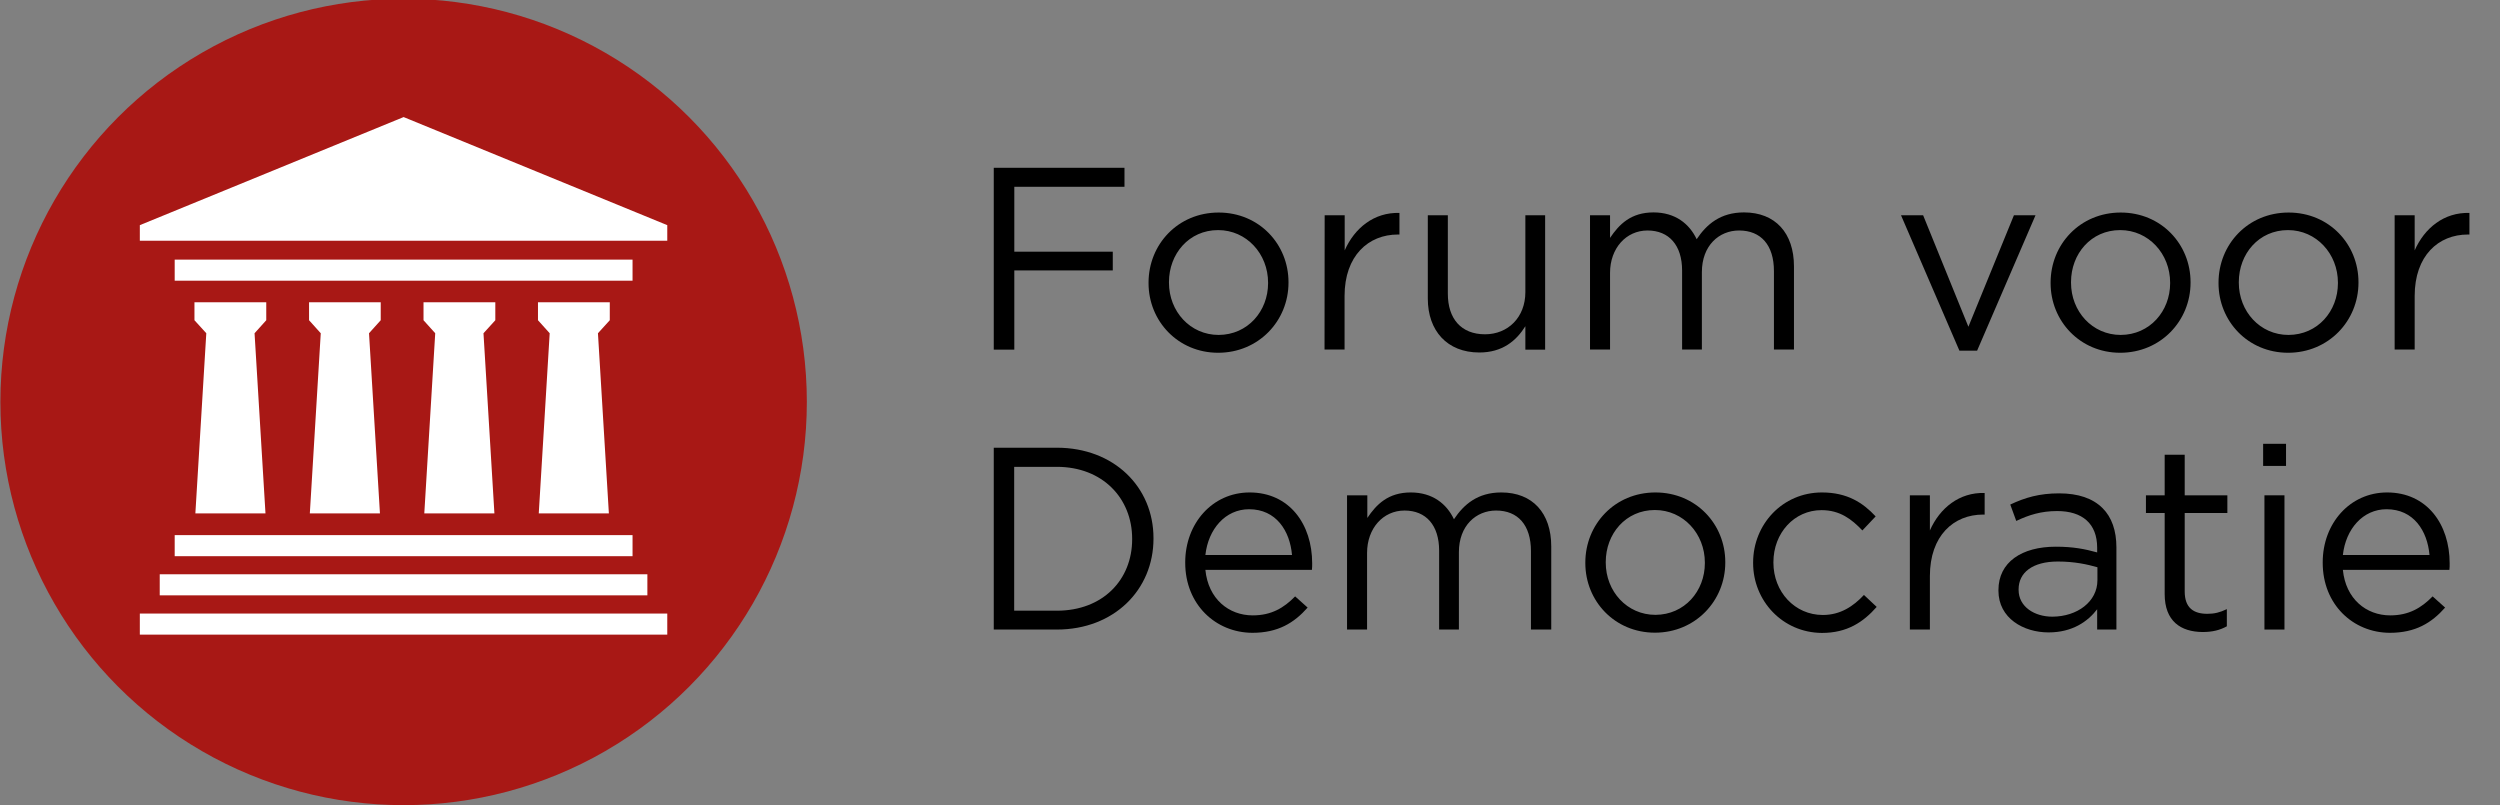 <?xml version="1.0" encoding="UTF-8"?>
<!-- Generator: Adobe Illustrator 26.0.2, SVG Export Plug-In . SVG Version: 6.00 Build 0)  -->
<svg version="1.1" id="Laag_1" xmlns="http://www.w3.org/2000/svg" xmlns:xlink="http://www.w3.org/1999/xlink" x="0px" y="0px" viewBox="0 0 1922 619" style="enable-background:new 0 0 1922 619;" xml:space="preserve">
<rect x="0" y="0" width="1922" height="619" fill="#808080" stroke="none"/>
<style type="text/css">
	.st0{fill:#A81815;}
	.st1{fill:#FFFFFF;}
	.st2{enable-background:new    ;}
</style>
<g>
	<circle class="st0" cx="310.3" cy="309" r="310"/>
	<path class="st1" d="M513,173.1L310.3,90l-202.8,83.1v12H513V173.1z"/>
	<rect x="134.3" y="199.6" class="st1" width="352" height="16.2"/>
	<rect x="134.3" y="411.4" class="st1" width="352" height="16.2"/>
	<rect x="122.8" y="441.5" class="st1" width="374.9" height="16.2"/>
	<rect x="107.5" y="471.7" class="st1" width="405.5" height="16.2"/>
	<polygon class="st1" points="468.8,232.4 441.2,232.4 413.6,232.4 413.6,246.2 422.6,256.2 414.2,394.7 441.2,394.7 468.1,394.7    459.7,256.2 468.8,246.2  "/>
	<polygon class="st1" points="380.8,232.4 353.2,232.4 325.6,232.4 325.6,246.2 334.6,256.2 326.2,394.7 353.2,394.7 380.1,394.7    371.7,256.2 380.8,246.2  "/>
	<polygon class="st1" points="292.7,232.4 265.1,232.4 237.6,232.4 237.6,246.2 246.6,256.2 238.2,394.7 265.1,394.7 292.1,394.7    283.7,256.2 292.7,246.2  "/>
	<polygon class="st1" points="204.7,232.4 177.1,232.4 149.5,232.4 149.5,246.2 158.6,256.2 150.2,394.7 177.1,394.7 204.1,394.7    195.7,256.2 204.7,246.2  "/>
	<g class="st2">
		<path d="M764,129h100.5v14.6h-84.7v49.9h75.7v14.4h-75.7v60.9H764V129z"/>
	</g>
	<g class="st2">
		<path d="M883,217.7v-0.4c0-29.4,22.6-53.9,53.9-53.9c31.2,0,53.7,24.4,53.7,53.5v0.4c0,29.4-23,53.9-54.1,53.9    C905.6,271.2,883,246.8,883,217.7z M974.9,217.7v-0.4c0-22.2-16.6-40.4-38.4-40.4c-22.4,0-37.8,18.2-37.8,40v0.4    c0,22.2,16.4,40.2,38.2,40.2C959.3,257.4,974.9,239.2,974.9,217.7z"/>
		<path d="M1018.4,165.5h15.4v27c7.6-17.2,22.6-29.4,42.1-28.8v16.6h-1.2c-22.6,0-41,16.2-41,47.3v41.1h-15.4L1018.4,165.5    L1018.4,165.5z"/>
		<path d="M1097.7,229.6v-64.1h15.4v60.3c0,19.2,10.2,31.2,28.6,31.2c17.6,0,31-13,31-32.4v-59.1h15.2v103.3h-15.2v-18    c-7,11.2-17.6,20.2-35.4,20.2C1112.5,271,1097.7,254.2,1097.7,229.6z"/>
		<path d="M1222.4,165.5h15.4v17.4c7-10.4,16-19.6,33.4-19.6c16.8,0,27.6,8.8,33.2,20.6c7.6-11.4,18.2-20.6,36.4-20.6    c24,0,38.4,15.8,38.4,41.5v63.9h-15.4v-60.3c0-20-10-31.2-26.8-31.2c-15.4,0-28.6,11.6-28.6,32v59.5h-15.2V208    c0-19.4-10-30.8-26.6-30.8c-16.4,0-28.8,13.6-28.8,32.6v58.9h-15.4V165.5z"/>
	</g>
	<g class="st2">
		<path d="M1461.5,165.5h17l34.8,85.7l35-85.7h16.6L1520,269.6h-13.6L1461.5,165.5z"/>
	</g>
	<g class="st2">
		<path d="M1576.5,217.7v-0.4c0-29.4,22.6-53.9,53.9-53.9c31.2,0,53.7,24.4,53.7,53.5v0.4c0,29.4-23,53.9-54.1,53.9    C1599.1,271.2,1576.5,246.8,1576.5,217.7z M1668.4,217.7v-0.4c0-22.2-16.6-40.4-38.4-40.4c-22.4,0-37.8,18.2-37.8,40v0.4    c0,22.2,16.4,40.2,38.2,40.2C1652.8,257.4,1668.4,239.2,1668.4,217.7z"/>
		<path d="M1705.6,217.7v-0.4c0-29.4,22.6-53.9,53.9-53.9c31.2,0,53.7,24.4,53.7,53.5v0.4c0,29.4-23,53.9-54.1,53.9    C1728.1,271.2,1705.6,246.8,1705.6,217.7z M1797.4,217.7v-0.4c0-22.2-16.6-40.4-38.4-40.4c-22.4,0-37.8,18.2-37.8,40v0.4    c0,22.2,16.4,40.2,38.2,40.2C1781.9,257.4,1797.4,239.2,1797.4,217.7z"/>
		<path d="M1841,165.5h15.4v27c7.6-17.2,22.6-29.4,42.1-28.8v16.6h-1.2c-22.6,0-40.9,16.2-40.9,47.3v41.1H1841V165.5z"/>
	</g>
	<g class="st2">
		<path d="M764,344.2h48.5c43.9,0,74.3,30.2,74.3,69.5v0.4c0,39.4-30.4,69.9-74.3,69.9H764V344.2z M779.7,358.8v110.7h32.8    c35.4,0,57.9-23.8,57.9-54.9v-0.4c0-31-22.6-55.3-57.9-55.3h-32.8V358.8z"/>
		<path d="M911.2,432.7v-0.4c0-29.8,20.8-53.7,49.5-53.7c30.6,0,48.1,24.4,48.1,54.5c0,2.2,0,3.2-0.2,5h-81.9    c2.2,22.4,18,35,36.4,35c14.4,0,24-5.8,32.6-14.6l9.6,8.6c-10.4,11.8-22.8,19.4-42.5,19.4C934.6,486.4,911.2,464.7,911.2,432.7z     M993.3,426.7c-1.6-18.6-12.2-35.2-33-35.2c-18.2,0-31.4,15.2-33.6,35.2H993.3z"/>
		<path d="M1035.8,380.8h15.4v17.4c7-10.4,16-19.6,33.4-19.6c16.8,0,27.6,8.8,33.2,20.6c7.6-11.4,18.2-20.6,36.4-20.6    c24,0,38.4,15.8,38.4,41.5V484H1177v-60.3c0-20-10-31.2-26.8-31.2c-15.4,0-28.6,11.6-28.6,32V484h-15.2v-60.7    c0-19.4-10-30.8-26.6-30.8c-16.4,0-28.8,13.6-28.8,32.6V484h-15.4V380.8H1035.8z"/>
		<path d="M1218.8,432.9v-0.4c0-29.4,22.6-53.9,53.9-53.9c31.2,0,53.7,24.4,53.7,53.5v0.4c0,29.4-23,53.9-54.1,53.9    C1241.4,486.4,1218.8,462.1,1218.8,432.9z M1310.7,432.9v-0.4c0-22.2-16.6-40.4-38.4-40.4c-22.4,0-37.8,18.2-37.8,40v0.4    c0,22.2,16.4,40.2,38.2,40.2C1295.1,472.6,1310.7,454.5,1310.7,432.9z"/>
		<path d="M1347.8,432.9v-0.4c0-29.4,22.6-53.9,52.9-53.9c19.6,0,31.6,8,41.3,18.4l-10.2,10.8c-8.2-8.6-17.2-15.6-31.4-15.6    c-21,0-37,17.6-37,40v0.4c0,22.4,16.4,40.2,38,40.2c13.4,0,23.4-6.6,31.6-15.4l9.8,9.2c-10.4,11.8-22.8,20-42.1,20    C1370.4,486.4,1347.8,461.9,1347.8,432.9z"/>
	</g>
	<g class="st2">
		<path d="M1468.3,380.8h15.4v27c7.6-17.2,22.6-29.4,42.1-28.8v16.6h-1.2c-22.6,0-40.9,16.2-40.9,47.3V484h-15.4V380.8z"/>
	</g>
	<g class="st2">
		<path d="M1536.4,454.1v-0.4c0-21.6,18-33.4,44.1-33.4c13.4,0,22.4,1.8,31.8,4.4v-3.6c0-18.6-11.4-28.2-30.8-28.2    c-12.2,0-21.8,3-31.4,7.6l-4.6-12.6c11.4-5.4,22.4-8.6,37.6-8.6c14.6,0,25.8,3.8,33.4,11.4c7,7,10.6,17.2,10.6,30.2V484h-14.8    v-15.6c-7.2,9.4-19,17.8-37.4,17.8C1555.8,486.2,1536.4,475.4,1536.4,454.1z M1612.5,446.1v-10c-7.8-2.2-17.6-4.4-30.4-4.4    c-19.4,0-30.2,8.4-30.2,21.4v0.4c0,13,12.2,20.6,26,20.6C1597.1,474,1612.5,462.5,1612.5,446.1z"/>
	</g>
	<g class="st2">
		<path d="M1664.2,456.7v-62.3h-14.4v-13.6h14.4v-31.2h15.4v31.2h32.8v13.6h-32.8v60.3c0,12.8,7,17.2,17.4,17.2c5.4,0,9.6-1,15-3.6    v13.2c-5.4,3-11.2,4.4-18.6,4.4C1676.6,485.8,1664.2,477.6,1664.2,456.7z"/>
		<path d="M1739.9,341.2h17.6v17h-17.6V341.2z M1740.9,380.8h15.4V484h-15.4V380.8z"/>
		<path d="M1785.7,432.7v-0.4c0-29.8,20.8-53.7,49.5-53.7c30.6,0,48.1,24.4,48.1,54.5c0,2.2,0,3.2-0.2,5h-81.9    c2.2,22.4,18,35,36.4,35c14.4,0,24-5.8,32.6-14.6l9.6,8.6c-10.4,11.8-22.8,19.4-42.5,19.4C1809,486.4,1785.7,464.7,1785.7,432.7z     M1867.8,426.7c-1.6-18.6-12.2-35.2-33-35.2c-18.2,0-31.4,15.2-33.6,35.2H1867.8z"/>
	</g>
</g>
</svg>
